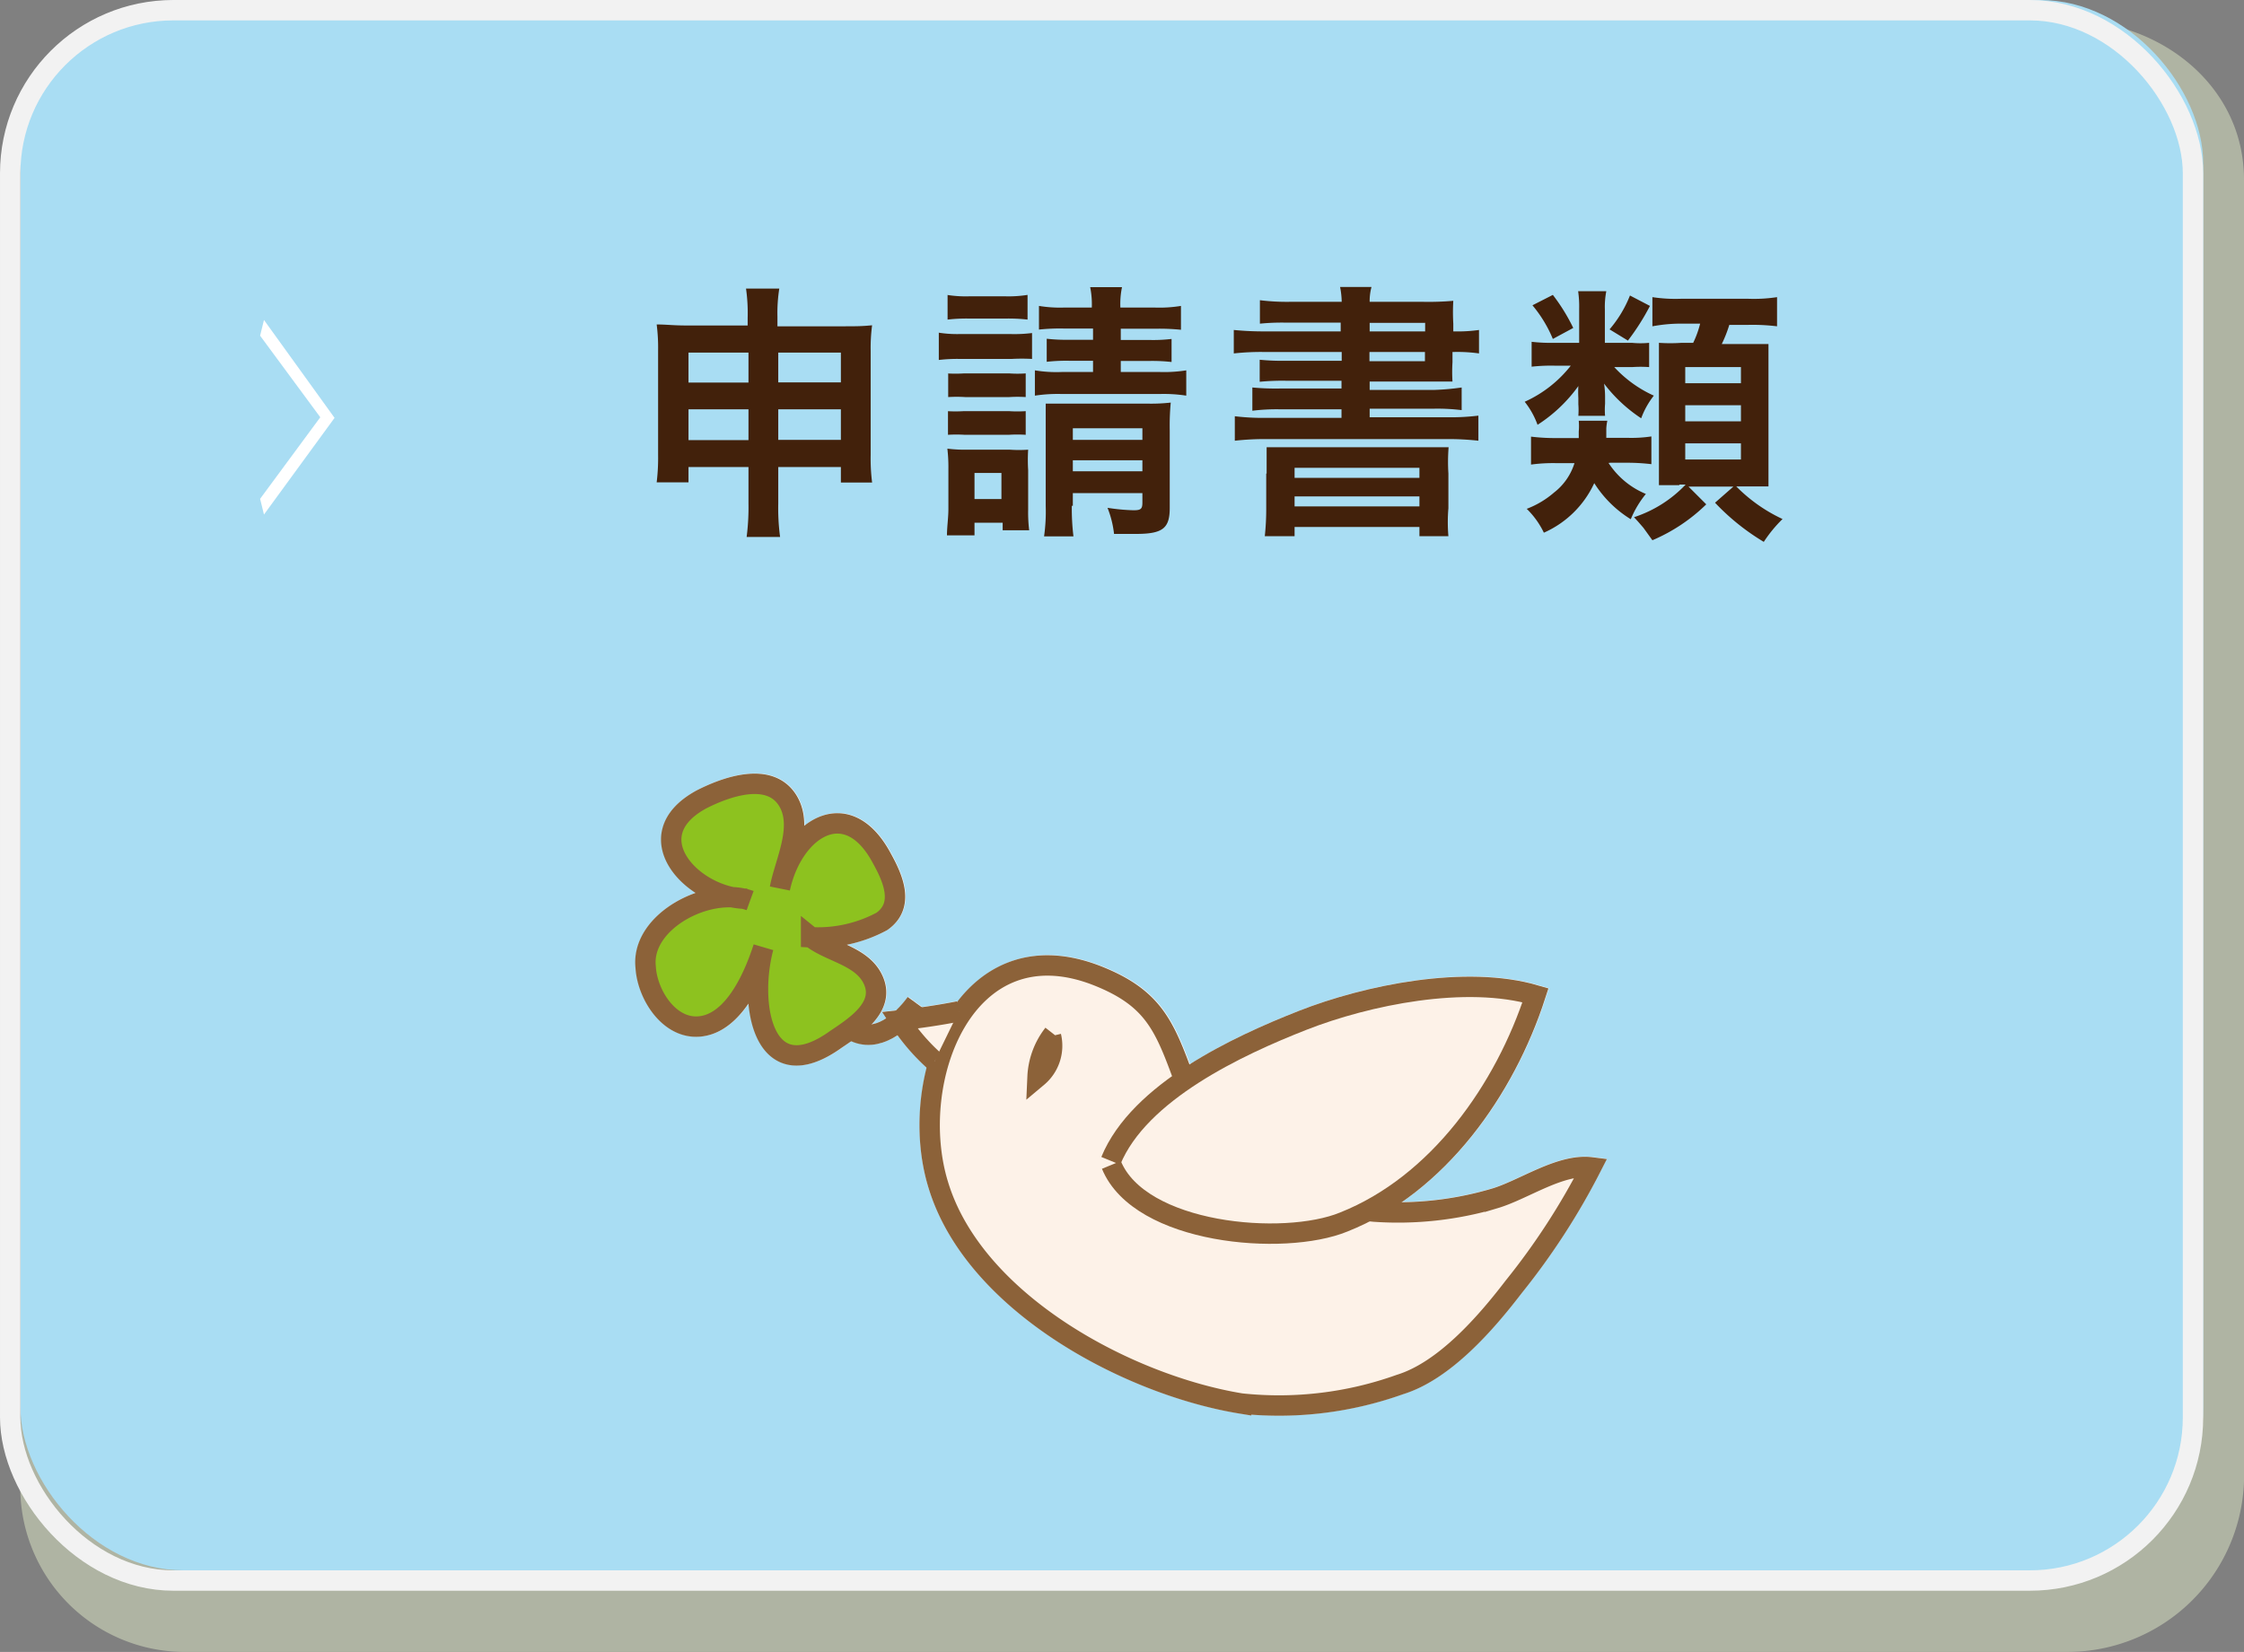 <svg xmlns="http://www.w3.org/2000/svg" viewBox="0 0 110 81" width="110" height="81"><rect x="0" y="0" width="110" height="81" fill="#808080" stroke="none"/><defs><style>.a{fill:#afb4a3;}.b{fill:#a9ddf3;}.c,.g,.j{fill:none;}.c{stroke:#f2f2f2;}.d{fill:#42210b;}.e{fill:#fff;}.f,.i{fill:#fdf2e8;}.f,.g,.h{stroke:#fff;}.h,.k{fill:#8dc21f;}.i,.j,.k{stroke:#8c6239;}</style></defs><title>btn_apply</title><path class="a" d="M101.38,81H8.92A8.07,8.07,0,0,1,1,72.63V8.81A7.61,7.61,0,0,1,8.92,1h92.46C105.88,1,110,4.18,110,8.81V72.63A8.66,8.66,0,0,1,101.38,81Z"/><rect class="b" x="1" width="107" height="77" rx="8" ry="8"/><rect class="c" x="0.5" y="0.5" width="107" height="77" rx="8" ry="8"/><path class="d" d="M33.75,22.9v0.75H32.19a10,10,0,0,0,.07-1.36V17.18a8.84,8.84,0,0,0-.07-1.27c0.49,0,.8.05,1.46,0.05h3V15.59a8.55,8.55,0,0,0-.08-1.44h1.63a7.76,7.76,0,0,0-.09,1.38V16h3.12c0.75,0,1,0,1.52-.05a8.43,8.43,0,0,0-.07,1.25V22.3a9.34,9.34,0,0,0,.07,1.36H41.22V22.9H38.15v1.78a10.56,10.56,0,0,0,.09,1.65H36.6a11.37,11.37,0,0,0,.09-1.65V22.9H33.75Zm0-5.62v1.48h2.94V17.29H33.75Zm0,2.78v1.52h2.94V20.07H33.75Zm4.4-1.31h3.07V17.29H38.15v1.48Zm0,2.82h3.07V20.07H38.15v1.52Z"/><path class="d" d="M46,16.31a5.81,5.81,0,0,0,1.05.07h2.49a6.94,6.94,0,0,0,1.05-.05V17.6a9.1,9.1,0,0,0-1,0H47.07a7.88,7.88,0,0,0-1.05.05V16.31Zm0.42,9.94c0-.41.07-0.86,0.07-1.29V23a7.92,7.92,0,0,0-.05-1,7.22,7.22,0,0,0,1,.05h2.06a6.6,6.6,0,0,0,.9,0,8.29,8.29,0,0,0,0,1V25a7.07,7.07,0,0,0,.05,1H49.15V25.63H47.77v0.62H46.44Zm0-11.79a5.79,5.79,0,0,0,1.07.07h1.81a6,6,0,0,0,1.07-.07v1.21a8.35,8.35,0,0,0-1.07-.05H47.52a8.22,8.22,0,0,0-1.07.05V14.46Zm0,3.85a6.68,6.68,0,0,0,.83,0h2.23a5.8,5.8,0,0,0,.8,0v1.16a6.5,6.5,0,0,0-.8,0H47.31a6.68,6.68,0,0,0-.83,0V18.31Zm0,1.85a6.68,6.68,0,0,0,.83,0h2.21a6,6,0,0,0,.82,0v1.16a6.53,6.53,0,0,0-.83,0H47.29a6.58,6.58,0,0,0-.82,0V20.16Zm1.29,4.31h1.38V23.19H47.77v1.28Zm4.47-8.36a9.71,9.71,0,0,0-1.25.05V15a6.31,6.31,0,0,0,1.25.08h1.34a4.22,4.22,0,0,0-.08-1H55a4.09,4.09,0,0,0-.08,1h1.67A6.45,6.45,0,0,0,57.89,15v1.17a10.45,10.45,0,0,0-1.28-.05H54.94v0.55h1.4a7.65,7.65,0,0,0,1.09-.05v1.13a8.45,8.45,0,0,0-1.12-.05H54.94v0.54h1.9a6.92,6.92,0,0,0,1.31-.08V19.4a7.18,7.18,0,0,0-1.31-.08H52.06a7.4,7.4,0,0,0-1.33.08V18.16a6.42,6.42,0,0,0,1.33.08h1.52V17.69H52.42a8.62,8.62,0,0,0-1.11.05V16.61a8.59,8.59,0,0,0,1.12.05h1.15V16.11H52.24Zm0.36,8.69a11.31,11.31,0,0,0,.08,1.5H51.18a8.58,8.58,0,0,0,.08-1.5V20.91c0-.49,0-0.75,0-1.12,0.34,0,.57,0,1.05,0H56.2a8.56,8.56,0,0,0,1.19-.05,11.94,11.94,0,0,0-.05,1.36v3.8c0,1-.33,1.28-1.66,1.28-0.41,0-.63,0-1.07,0a4.91,4.91,0,0,0-.32-1.28,9.61,9.61,0,0,0,1.28.12c0.36,0,.43-0.07.43-0.38V24.18H52.59V24.8ZM56,21.52V21H52.59v0.57H56Zm0,1.6V22.57H52.59v0.54H56Z"/><path class="d" d="M65.77,15.82H63.05a11,11,0,0,0-1.29.05V14.72a10.58,10.58,0,0,0,1.45.08h2.56a4,4,0,0,0-.08-0.73h1.54a2.73,2.73,0,0,0-.09.73h2.65a13.73,13.73,0,0,0,1.45-.05,9.57,9.57,0,0,0,0,1.12v0.38H71.3a7.49,7.49,0,0,0,1.2-.07v1.15a7.44,7.44,0,0,0-1.24-.07H71.2v0.51a7.4,7.4,0,0,0,0,.94c-0.38,0-.78,0-1.37,0H67.14v0.41h3.14A12,12,0,0,0,71.65,19v1.11a9.77,9.77,0,0,0-1.37-.07H67.14v0.42h3.81a11.12,11.12,0,0,0,1.52-.08v1.23a13.18,13.18,0,0,0-1.52-.08H62.06a13.26,13.26,0,0,0-1.53.08V20.41a11.6,11.6,0,0,0,1.53.08h3.7V20.07h-3a9.66,9.66,0,0,0-1.37.07V19a12.24,12.24,0,0,0,1.37.05h3V18.67H63.05a11.51,11.51,0,0,0-1.3.05V17.64a11.22,11.22,0,0,0,1.3.05h2.72V17.26H62a12.15,12.15,0,0,0-1.52.07V16.18a15,15,0,0,0,1.52.07h3.72V15.82Zm-3.68,7.4c0-.75,0-1,0-1.29,0.33,0,.53,0,1.4,0H69.6c0.88,0,1.11,0,1.41,0A9.21,9.21,0,0,0,71,23.22v1.7A8.08,8.08,0,0,0,71,26.29H69.58V25.84H63.46v0.45H62a12.31,12.31,0,0,0,.07-1.36V23.22Zm1.37,0.21h6.12V22.94H63.46v0.49Zm0,1.4h6.12V24.34H63.46v0.49Zm6.39-9H67.14v0.42h2.72V15.82Zm-2.72,1.44v0.44h2.72V17.26H67.14Z"/><path class="d" d="M80,16.81a4.28,4.28,0,0,0,.84,0V18a6,6,0,0,0-.83,0H79.13a6,6,0,0,0,1.94,1.4,4.06,4.06,0,0,0-.62,1.11,7.42,7.42,0,0,1-1.82-1.7,4.16,4.16,0,0,1,.05.69v0.3a3.6,3.6,0,0,0,0,.59H77.37a3.82,3.82,0,0,0,0-.57v-0.3a5.33,5.33,0,0,1,0-.59,7.32,7.32,0,0,1-2,1.9,4,4,0,0,0-.63-1.13A6,6,0,0,0,77,17.93H76.19a8.62,8.62,0,0,0-1.11.05V16.76a8.34,8.34,0,0,0,1.12.05h1.21V15.15a5.34,5.34,0,0,0-.05-0.87h1.38a4,4,0,0,0-.07.87v1.66H80ZM78.85,22.7a4,4,0,0,0,1.83,1.52,4.94,4.94,0,0,0-.74,1.24,5.57,5.57,0,0,1-1.79-1.77,4.9,4.9,0,0,1-2.47,2.43,4.13,4.13,0,0,0-.84-1.17,4.46,4.46,0,0,0,1.34-.8,2.91,2.91,0,0,0,1-1.44H76.3a7.91,7.91,0,0,0-1.25.07V21.41a9.83,9.83,0,0,0,1.27.07h1.07V21.16a3.08,3.08,0,0,0,0-.53h1.4a2.58,2.58,0,0,0-.05.38c0,0.15,0,.2,0,0.46h1.08a6.6,6.6,0,0,0,1.13-.07v1.36a10,10,0,0,0-1.21-.07h-0.8Zm-2.73-8.24a9.19,9.19,0,0,1,1,1.62l-1,.54a6.3,6.3,0,0,0-1-1.65ZM80.88,15a11.29,11.29,0,0,1-1.08,1.7l-0.9-.55a5.84,5.84,0,0,0,1-1.66Zm1.44,8.79c-0.41,0-.7,0-1,0,0-.37,0-0.78,0-1.21V18.08c0-.5,0-1,0-1.27a8.11,8.11,0,0,0,1.11,0H83a4.82,4.82,0,0,0,.34-0.94H82.25A7.69,7.69,0,0,0,81,16V14.57a7.43,7.43,0,0,0,1.4.08H85.7a7.52,7.52,0,0,0,1.41-.08V16a9.83,9.83,0,0,0-1.41-.07H84.77a6.42,6.42,0,0,1-.37.94h1c0.71,0,1,0,1.29,0,0,0.38,0,.74,0,1.25v4.36c0,0.53,0,1,0,1.37-0.47,0-.75,0-1.13,0H85.11a7.83,7.83,0,0,0,2.27,1.6,6.62,6.62,0,0,0-.92,1.12,11.17,11.17,0,0,1-2.39-1.92l0.9-.79h-2.2l0.87,0.87A8.55,8.55,0,0,1,81,26.49l-0.44-.61-0.26-.3-0.2-.22a6.09,6.09,0,0,0,2.53-1.6H82.32Zm0.29-5h2.73V18H82.61v0.78Zm0,1.87h2.73V19.87H82.61v0.79Zm0,1.87h2.73V21.74H82.61v0.79Z"/><path class="e" d="M12.94,25.23l-0.19-.77,2.95-4-2.95-4,0.19-.77,3.46,4.8Z"/><path class="f" d="M61.28,56.85a6.78,6.78,0,0,1-3.23-4c-0.94-2.57-1.49-3.92-4.19-5C47.32,45.26,44.43,53,46,58.11c1.77,5.79,9.32,9.8,14.84,10.7a17.59,17.59,0,0,0,7.78-.93c2.18-.67,4.21-3,5.58-4.79A34.08,34.08,0,0,0,78,57.23c-1.51-.19-3.31,1.1-4.72,1.52a16.69,16.69,0,0,1-5.91.65c-2.1-.19-5.25-1.11-6.71-2.66"/><path class="f" d="M47,49.58c-0.95.19-2,.34-2.9,0.44a9.85,9.85,0,0,0,1.71,2"/><path class="f" d="M54.47,56.91c1.39-3.39,6.25-5.65,9.41-6.89s8-2.23,11.41-1.23c-1.5,4.63-4.77,9.28-9.4,11.12-2.95,1.21-10,.59-11.39-2.8h0"/><path class="g" d="M51.66,50.69a3.69,3.69,0,0,0-.78,2.11,2,2,0,0,0,.66-2"/><path class="h" d="M36.79,44.15c-2-.73-5.37,1-5.12,3.26,0.08,1.46,1.36,3.38,3.08,2.82,1.41-.47,2.26-2.45,2.69-3.78-0.75,2.83,0,7.06,3.56,4.5,1-.67,2.49-1.64,1.78-3-0.58-1.11-2.11-1.28-3-2a6.63,6.63,0,0,0,3.47-.78c1.12-.79.55-2.1,0-3.09-1.71-3.21-4.37-1.45-5,1.47,0.24-1.28,1.16-3,.4-4.28-0.89-1.49-3.08-.68-4.25-0.08-3.32,1.81-.37,4.87,2.25,4.87"/><path class="g" d="M41.81,50.52c1.2,0.67,2.43-.42,3.11-1.35"/><path class="i" d="M61.25,56.86a6.78,6.78,0,0,1-3.23-4c-0.94-2.57-1.49-3.92-4.19-5C47.3,45.26,44.41,53,46,58.12c1.77,5.79,9.32,9.8,14.84,10.7a17.59,17.59,0,0,0,7.78-.93c2.18-.67,4.21-3,5.58-4.79A34.08,34.08,0,0,0,78,57.24c-1.51-.19-3.31,1.1-4.72,1.52a16.69,16.69,0,0,1-5.91.65c-2.1-.19-5.25-1.11-6.71-2.66"/><path class="i" d="M47,49.59c-0.95.19-2,.34-2.9,0.44a9.85,9.85,0,0,0,1.71,2"/><path class="i" d="M54.45,56.92c1.39-3.39,6.25-5.65,9.41-6.89s8-2.23,11.41-1.23c-1.5,4.63-4.77,9.28-9.4,11.12-2.95,1.21-10,.59-11.39-2.8h0"/><path class="j" d="M51.64,50.7a3.69,3.69,0,0,0-.78,2.11,2,2,0,0,0,.66-2"/><path class="k" d="M36.77,44.16c-2-.73-5.37,1-5.12,3.26,0.08,1.46,1.36,3.38,3.08,2.82,1.41-.47,2.26-2.45,2.69-3.78-0.75,2.83,0,7.06,3.56,4.5,1-.67,2.49-1.64,1.78-3-0.58-1.11-2.11-1.28-3-2a6.63,6.63,0,0,0,3.47-.78c1.12-.79.55-2.1,0-3.09-1.71-3.21-4.37-1.45-5,1.47,0.24-1.28,1.16-3,.4-4.28-0.89-1.49-3.08-.68-4.25-0.08-3.32,1.81-.37,4.87,2.25,4.87"/><path class="j" d="M41.79,50.53c1.2,0.67,2.43-.42,3.11-1.35"/></svg>